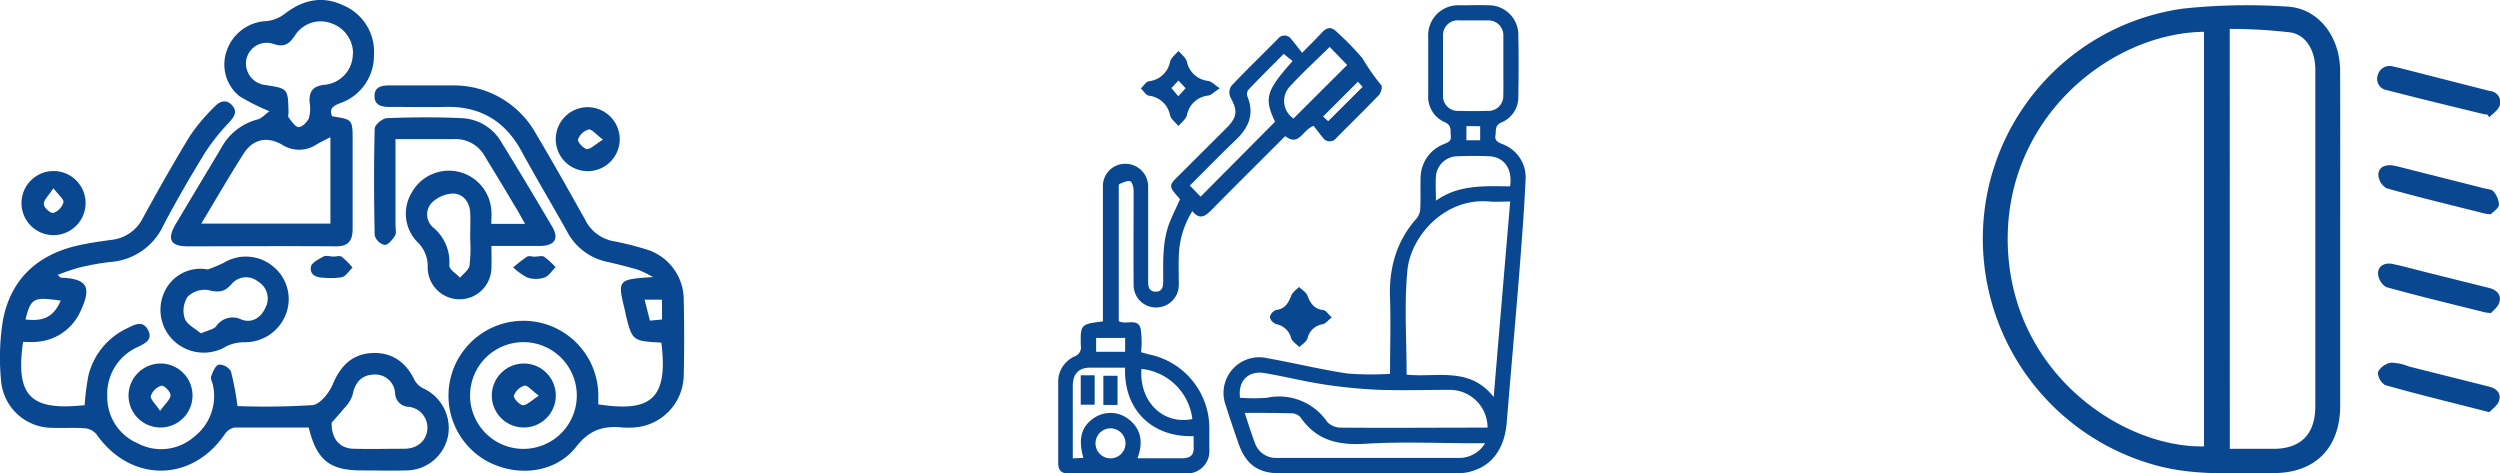 <svg xmlns="http://www.w3.org/2000/svg" viewBox="0 0 411.75 77.96"><defs><style>.cls-1{fill:#0a4791;}</style></defs><g id="Layer_2" data-name="Layer 2"><g id="Capa_1" data-name="Capa 1"><path class="cls-1" d="M50.85,70.42c-4.06,0-8.16,0-12.26,0A2.55,2.55,0,0,0,37,71.54c-5.49,8-15.54,7.93-21.1,0a2.79,2.79,0,0,0-1.87-1c-1.82-.14-3.66,0-5.49-.08A8.44,8.44,0,0,1,.21,63,38.44,38.44,0,0,1,.49,52.71C1.75,46.12,6,42.07,12.54,40.5c1.92-.46,3.89-.73,5.85-1a6.52,6.52,0,0,0,5.15-3.61c2.5-4.56,5.05-9.1,7.76-13.53a31.16,31.16,0,0,1,4.08-4.83c.81-.87,1.92-1.26,2.87-.16s.26,1.92-.55,2.83a34.36,34.36,0,0,0-3.93,4.94c-2.41,3.93-4.73,7.93-6.87,12a10.42,10.42,0,0,1-8.63,6,41.78,41.78,0,0,0-5.19.92A34.55,34.55,0,0,0,9.5,45.28c.36.31.45.45.54.45,4.29.17,5.1,1.49,3.25,5.46A8.55,8.55,0,0,1,5.9,56.31c-.7.06-1.42,0-2.1,0C2.53,65.24,5,67.69,13.94,66.73A43.23,43.23,0,0,1,14.53,62a11.59,11.59,0,0,1,6.41-7.93c1.18-.59,2.57-1.38,3.44.27s-.56,2.24-1.77,2.85a8.44,8.44,0,0,0-4.94,8.17,8.26,8.26,0,0,0,5,7.65A8.25,8.25,0,0,0,32,71.91a8.45,8.45,0,0,0,3.08-8.44c-.09-.51-.45-1.08-.3-1.48.26-.74.7-1.8,1.26-1.94a2.28,2.28,0,0,1,2,1.13,45.78,45.78,0,0,1,1.07,5.7,122.2,122.2,0,0,0,12.36-.16c1.23-.12,2.73-2,3.31-3.37,1.24-3,3.14-5,6.4-5.2s5.69,1.44,7.11,4.49A3.46,3.46,0,0,0,69.79,64a7.19,7.19,0,0,1,4,7.81,7.06,7.06,0,0,1-6.9,5.67c-2.42.07-4.84,0-7.26,0C54.31,77.49,52.16,75.81,50.85,70.42Zm3.77-.81c-.06,2.74,1.4,4.25,3.61,4.3,2.78.07,5.55,0,8.32,0,2.18,0,3.63-1.27,3.83-3.14A3.44,3.44,0,0,0,67.26,67a2.3,2.3,0,0,1-2.19-2.23,3.27,3.27,0,0,0-3.62-3.07c-2,.1-3,1.38-3.39,3.38a5.87,5.87,0,0,1-1.4,2.19C55.9,68.21,55.05,69.11,54.62,69.61ZM10,49.52c-4.5-.66-4.89-.45-5.8,3.09C7.2,53,8.87,52.13,10,49.52Z"></path><path class="cls-1" d="M108.92,56.43c-4.8-.27-4.8-.27-5.91-4.83,0-.15-.05-.29-.08-.44-1.25-5.13-1.25-5.13,4.62-5.53a19.19,19.19,0,0,0-2.46-1.2c-1.69-.49-3.39-.92-5.1-1.31a9.66,9.66,0,0,1-6.6-5c-2.46-4.42-5.07-8.75-7.48-13.19-2.72-5-6.81-7.45-12.51-7.32-3.08.07-6.16,0-9.23,0-1.3,0-2.49-.24-2.49-1.79s1.21-1.76,2.5-1.75c3.44,0,6.89,0,10.33,0a15.48,15.48,0,0,1,13.79,8c2.77,4.65,5.42,9.38,8.07,14.11a6.5,6.5,0,0,0,4.72,3.55A48.37,48.37,0,0,1,106.2,41a8.66,8.66,0,0,1,6.41,8.26c.09,4.17.1,8.35,0,12.53A8.74,8.74,0,0,1,104,70.42a9.7,9.7,0,0,1-1.32,0c-3.15-.33-5.51.26-7.76,3.14-3.6,4.62-10.39,5.1-15.38,2a12.34,12.34,0,1,1,19-10.71c0,.59,0,1.17,0,1.75C106.75,67.84,110.17,66.13,108.92,56.43Zm-22.65-.08A8.79,8.79,0,1,0,95,65.16,8.8,8.8,0,0,0,86.27,56.35Zm22.75-7h-2.85c.3,1.21.58,2.29.87,3.46l2-.19Z"></path><path class="cls-1" d="M44.37,18.32a34.21,34.21,0,0,1-4.92-2.47,6.71,6.71,0,0,1-2.09-7.54A7.2,7.2,0,0,1,43.8,3.48a5.91,5.91,0,0,0,3-1.13C49.79,0,53-.76,56.45.84a8.29,8.29,0,0,1,5.14,8.23A8.27,8.27,0,0,1,56,17c-1.13.45-1.82.86-1.3,2.16,3.38.51,3.38.51,3.38,4,0,4.84,0,9.67,0,14.5,0,2-.7,2.93-2.81,2.91-8.13-.06-16.25,0-24.38,0-2.78,0-3.41-1.15-2-3.57,2.53-4.28,5.12-8.53,7.65-12.81a9.47,9.47,0,0,1,5.94-4.53C43.18,19.43,43.68,18.82,44.37,18.32ZM33.15,36.83H54.42V22.6c-1,.5-1.65.81-2.3,1.2a5.16,5.16,0,0,1-5.61.06c-2.46-1.44-4.8-1-6.37,1.42C37.77,29,35.59,32.77,33.15,36.83Zm25-28a5.25,5.25,0,0,0-3.61-5,5,5,0,0,0-6,2.08c-1,1.48-1.87,1.9-3.6,1.29A3.43,3.43,0,0,0,40.54,10a3.57,3.57,0,0,0,3.14,4c3.75.57,3.75.57,3.84,4.47,0,.29-.11.68,0,.86.5.61,1.08,1.59,1.65,1.6s1.45-.83,1.72-1.5a6.09,6.09,0,0,0,.1-2.6c-.1-1.75.51-2.65,2.43-2.86A5.12,5.12,0,0,0,58.11,8.82Z"></path><path class="cls-1" d="M65.14,22.91V37.09c0,.58.18,1.3-.08,1.72-.41.66-1.14,1.55-1.72,1.53a2.27,2.27,0,0,1-1.63-1.57c-.12-5.86-.14-11.73,0-17.59,0-.62,1.28-1.69,2-1.72,4.1-.16,8.21-.19,12.31,0a7.91,7.91,0,0,1,6.54,3.93c2.85,4.61,5.63,9.26,8.38,13.93,1.17,2,.43,3.16-2,3.19-2.56,0-5.12,0-8,0,0,1.24.05,2.38,0,3.51a5.25,5.25,0,1,1-10.5.05,5.46,5.46,0,0,0-1.73-4.24,6.69,6.69,0,0,1-.88-8.14,7,7,0,0,1,13.09,2.93c.07.71,0,1.43,0,2.25h5.57c-.6-1-1.11-2-1.64-2.84q-2.47-4.16-5-8.29a5.51,5.51,0,0,0-5.11-2.83C71.66,22.93,68.52,22.91,65.14,22.91Zm12.3,16.46h0c0-1.46.07-2.92,0-4.38-.12-1.73-1.15-3.08-2.81-3.11a5.27,5.27,0,0,0-3.53,1.53,2.81,2.81,0,0,0,.35,4.14A7.39,7.39,0,0,1,74,43.74c0,.66,1.15,1.33,1.77,2,.54-.66,1.43-1.26,1.56-2A25.44,25.44,0,0,0,77.44,39.37Z"></path><path class="cls-1" d="M34.22,44.38a24.47,24.47,0,0,0,2.64-1.1,7,7,0,0,1,8.19.66,6.91,6.91,0,0,1,2.06,7.75,7.22,7.22,0,0,1-6.78,4.68,6.73,6.73,0,0,0-3,.64,7.2,7.2,0,0,1-8.39-.6,7,7,0,0,1-2-8A6.51,6.51,0,0,1,34.22,44.38ZM33.09,54.91c1.13-.51,2.08-.64,2.52-1.18a3.26,3.26,0,0,1,4.2-1.08c1.68.6,3.18-.3,3.92-2a3.22,3.22,0,0,0-1.19-4.25,3.11,3.11,0,0,0-4.39.38c-1.16,1.34-2.17,1.43-3.82,1a4,4,0,0,0-3.43,1.1,4.21,4.21,0,0,0-.48,3.56C30.81,53.48,32.18,54.12,33.09,54.91Z"></path><path class="cls-1" d="M102.07,23a5.27,5.27,0,1,1-5.25-5.35A5.3,5.3,0,0,1,102.07,23Zm-2.76,0c-1.15-.86-1.85-1.77-2.37-1.67a2.64,2.64,0,0,0-1.74,1.64c-.11.4.93,1.56,1.5,1.58S98.08,23.74,99.31,23Z"></path><path class="cls-1" d="M8.84,38.73a5.28,5.28,0,1,1,5.26-5.34A5.3,5.3,0,0,1,8.84,38.73ZM8.79,31c-.78,1.22-1.6,1.93-1.57,2.61S8.4,35.18,8.8,35.07a2.68,2.68,0,0,0,1.65-1.73C10.55,32.82,9.64,32.11,8.79,31Z"></path><path class="cls-1" d="M26.39,59.87a5.27,5.27,0,1,1-5.22,5.36A5.3,5.3,0,0,1,26.39,59.87Zm0,7.77c.84-1.18,1.68-1.85,1.69-2.53s-1.1-1.67-1.5-1.58a2.68,2.68,0,0,0-1.73,1.65C24.69,65.7,25.56,66.45,26.35,67.64Z"></path><path class="cls-1" d="M54.77,42.27c.51,0,1.15-.2,1.5,0a13.24,13.24,0,0,1,1.79,1.8c-.57.55-1.06,1.38-1.74,1.59a11.38,11.38,0,0,1-3,.08c-1.26,0-2.37-.51-2.1-1.83.14-.68,1.29-1.23,2.08-1.67.39-.21,1,0,1.51,0Z"></path><path class="cls-1" d="M88.09,42.27c.51,0,1.14-.19,1.51,0A13.06,13.06,0,0,1,91.5,44c-.6.6-1.11,1.46-1.84,1.72a4.58,4.58,0,0,1-2.79,0,10,10,0,0,1-2.35-1.68,25.23,25.23,0,0,1,2.28-1.76c.32-.2.86,0,1.29,0Z"></path><path class="cls-1" d="M86.3,59.87A5.27,5.27,0,1,1,81,65.15,5.29,5.29,0,0,1,86.3,59.87Zm2.44,5.3c-1.14-.84-1.85-1.75-2.37-1.65a2.68,2.68,0,0,0-1.73,1.65c-.11.39.94,1.55,1.5,1.57S87.52,66,88.74,65.17Z"></path><path class="cls-1" d="M228.94,61.57c0-4.07.13-8.21,0-12.33-.21-5,1-9.51,4.43-13.33a2.81,2.81,0,0,0,.55-1.67c.08-1.6,0-3.21.05-4.82a6,6,0,0,1,3.85-5.69c.65-.28,1.23-.44,1.13-1.36s.19-1.72-1-2.25a4.54,4.54,0,0,1-2.72-4.5c0-3.16,0-6.32,0-9.48A4.94,4.94,0,0,1,240.41.87c1.6,0,3.21-.05,4.82,0a4.86,4.86,0,0,1,4.84,4.87c.07,3.36.05,6.73,0,10.1a4.49,4.49,0,0,1-2.77,4.32c-1.16.5-.86,1.32-1,2.14s.35,1.11,1.06,1.4a5.85,5.85,0,0,1,3.9,6c-.23,5-.62,9.91-1,14.86-.66,8.31-1.42,16.61-2.09,24.92-.36,4.58-2.58,7.5-6.53,8.32a11.28,11.28,0,0,1-2.32.17q-14.15,0-28.3,0c-3.88,0-5.88-1.47-7.13-5.18-.68-2-1.38-4-2-6A5.88,5.88,0,0,1,208.75,59c4.39.78,8.72,1.85,13.12,2.51A48.81,48.81,0,0,0,228.94,61.57Zm2.73.13c4.87.53,10.36-1.41,14.34,3.69.92-10.94,1.81-21.48,2.72-32.2-1.24,0-2.32.09-3.39,0-7.4-.68-13,5.72-13.54,11.34S231.67,55.86,231.67,61.7Zm-27.44,3.81a29.91,29.91,0,0,0,4.44,0,9.6,9.6,0,0,1,9.94,4,3.15,3.15,0,0,0,2.25.92c7.56.07,15.12,0,22.69,0H245a6.22,6.22,0,0,0-6.21-6.22c-3.84,0-7.68.12-11.51,0a83.58,83.58,0,0,1-9.07-.87c-3.33-.5-6.6-1.33-9.91-1.89C205.61,61,203.87,62.71,204.23,65.51Zm43.37-54.7h0c0-1.61,0-3.21,0-4.82A2.46,2.46,0,0,0,245,3.36c-1.55,0-3.11,0-4.66,0A2.43,2.43,0,0,0,237.67,6c0,3.21,0,6.43,0,9.64a2.43,2.43,0,0,0,2.62,2.62c1.56.05,3.11.05,4.67,0a2.45,2.45,0,0,0,2.63-2.62C247.63,14,247.6,12.42,247.6,10.81ZM205,68c.6,1.77,1.07,3.36,1.66,4.89a3.65,3.65,0,0,0,3.57,2.53q15.08,0,30.14,0A4.94,4.94,0,0,0,244.59,73h-1.76c-6,0-12-.28-18,.09-4.41.27-8-.55-10.61-4.32a2,2,0,0,0-1.42-.7C210.25,68,207.71,68,205,68Zm43.72-37.33c.4-2.88-1-4.82-3.43-4.93-1.75-.08-3.52-.07-5.28,0a3.57,3.57,0,0,0-3.51,3.31c-.1,1.21,0,2.44,0,4C240.3,30.35,244.54,30.67,248.68,30.69Zm-7.2-9.9v2.33h2.26V20.79Z"></path><path class="cls-1" d="M181.65,52.93V51.28c0-6.83,0-13.67,0-20.5a3.66,3.66,0,0,1,3.68-3.8,3.73,3.73,0,0,1,3.77,3.74c0,.41,0,.83,0,1.24,0,4.71,0,9.43,0,14.14,0,.93,0,1.92,1.22,1.94s1.27-1,1.26-1.9c0-3.21-.14-6.44,1.06-9.51.49-1.24,1.1-2.44,1.68-3.74a.34.34,0,0,0-.06-.19c-1.85-2.09-1.85-2.09.1-4L202,21.08c1.81-1.82,1.87-2.84.64-5.07a2,2,0,0,1,.16-1.86c2.49-2.63,5.1-5.15,7.65-7.73a1.36,1.36,0,0,1,2.26.08c.57.66,1.09,1.37,1.75,2.2,1.3-1.32,2.29-2.29,3.23-3.31s1.68-1,2.61,0a43.07,43.07,0,0,1,4.11,4.23,35.35,35.35,0,0,0,3.1,4.44c.21.22-.06,1.23-.4,1.59-2.29,2.39-4.67,4.71-7,7.06a1.36,1.36,0,0,1-2.26-.08c-.57-.67-1.08-1.38-1.49-1.9-1.87.66-2.38,3.47-4.69,1.69-4.07,4.08-8.16,8.12-12.19,12.22-1,1-1.92,1.6-3.1.13a14.69,14.69,0,0,0-2.23,7.46c-.05,1.55,0,3.11,0,4.66a3.72,3.72,0,0,1-3.75,3.75,3.67,3.67,0,0,1-3.69-3.8c-.05-5.13,0-10.25,0-15.38,0-.56-.23-1.5-.55-1.6-.51-.16-1.2.23-1.79.44-.1,0-.11.39-.11.59,0,7.34,0,14.69,0,22,1.21.68,3.1-.58,3.6,1.2a15,15,0,0,1,.07,3.92c.54.15,1,.28,1.41.38a12.41,12.41,0,0,1,9.84,12c0,1.24,0,2.49,0,3.73a3.66,3.66,0,0,1-3.79,3.86c-6.48,0-13,0-19.43,0-1.19,0-1.68-.57-1.67-1.72,0-4.4,0-8.81,0-13.21a4.55,4.55,0,0,1,2.72-4.36,1.58,1.58,0,0,0,1-1.78C177.93,53.4,178,53.4,181.65,52.93Zm3.65,7.62c-2,0-3.84,0-5.7,0s-2.9.93-2.91,3c0,2.85,0,5.69,0,8.54v3.4l1.74-.08c-.85-3-.38-5,1.49-6.38a4.84,4.84,0,0,1,5.67-.2c2.39,1.66,2.76,4,1.75,6.65,2.49,0,4.87,0,7.25,0,1.46,0,2.13-.53,2-2,0-.54,0-1.09,0-1.65C189.91,72.07,185.06,67.66,185.3,60.55Zm27.59-50.49-1.46-1.18c-2,2-3.91,3.91-5.81,5.89a1.23,1.23,0,0,0-.19,1.07c1.18,2.84.31,5.09-1.81,7.12-2.61,2.5-5.13,5.09-7.65,7.6l1.77,1.83L210,20.05C208.18,16.17,208.49,15,212.89,10.06ZM219,7.73c-2.21,2.17-4.46,4.24-6.53,6.48a3.48,3.48,0,0,0,.57,5.31l8.84-8.82Zm-31,53c-.41,5.41,3.55,9.27,8.38,8.29A9.43,9.43,0,0,0,188,60.76ZM185.37,73a2.47,2.47,0,1,0-2.45,2.49A2.47,2.47,0,0,0,185.37,73Zm38.27-59.53-5.73,5.72.84.77,5.68-5.66ZM185.31,55.66h-4.78v2.28h4.78Z"></path><path class="cls-1" d="M200.9,14.54c-.92.6-1.39,1.13-1.93,1.2A4,4,0,0,0,195.48,19c-.19.66-.91,1.18-1.38,1.76-.48-.58-1.2-1.09-1.39-1.76a4,4,0,0,0-3.48-3.24c-.5-.07-.89-.78-1.33-1.19.44-.42.83-1.11,1.33-1.19a4,4,0,0,0,3.49-3.24c.18-.66.9-1.18,1.38-1.76.47.58,1.19,1.09,1.38,1.76A4,4,0,0,0,199,13.33C199.51,13.41,200,13.94,200.9,14.54Zm-6.81-1.28-1.16,1.25,1.13,1.34,1.21-1.32Z"></path><path class="cls-1" d="M219.33,52.28c-.61.5-1,1-1.42,1.11a3,3,0,0,0-2.56,2.34c-.2.57-.88,1-1.35,1.43-.46-.47-1.12-.87-1.34-1.44a3.14,3.14,0,0,0-2.41-2.32,1.66,1.66,0,0,1-1.11-1.15,1.61,1.61,0,0,1,1.06-1.2c1.51-.2,2-1.18,2.49-2.41.21-.54.82-.92,1.24-1.38.48.46,1.17.84,1.39,1.4.49,1.3,1.12,2.24,2.66,2.42C218.4,51.13,218.75,51.74,219.33,52.28Z"></path><path class="cls-1" d="M178,61.81h2.29v4.84H178Z"></path><path class="cls-1" d="M181.72,66.69v-4.8h2.34v4.8Z"></path><path class="cls-1" d="M385.43,39.61q0,13.61,0,27.19c0,7-4.15,11.16-11.11,11.12-6.38,0-12.79.45-19.09-1.24A38.7,38.7,0,0,1,326.64,37,38.24,38.24,0,0,1,359.53,1.42a99.23,99.23,0,0,1,17.07-.34c5.16.21,8.8,4.86,8.82,10.58C385.45,21,385.43,30.3,385.43,39.61ZM363,5.24c-15.57.19-33.3,14.52-32.29,35.85,1,20.77,19.13,32.7,32.29,32.43Zm4.25,68.68c2.53,0,4.86,0,7.19,0,4.51,0,6.89-2.42,6.89-7q0-12.15,0-24.31,0-15.57,0-31.15c0-3.08-1.47-5.69-4.09-6.12a85.91,85.91,0,0,0-10-.58Z"></path><path class="cls-1" d="M410,19.31c.58-.62,1.43-1.15,1.68-1.88A1.8,1.8,0,0,0,410.12,15l-11.75-3c-1.41-.35-2.81-.74-4.23-1.05a2,2,0,0,0-2.52,1.42,1.86,1.86,0,0,0,1.47,2.47c5.37,1.38,10.77,2.7,16.16,4a2.33,2.33,0,0,0,.37,0Z"></path><path class="cls-1" d="M410.22,35.29c.34-.36,1.25-.89,1.36-1.55a3.61,3.61,0,0,0-.91-2.22c-.23-.32-.91-.35-1.39-.47L395,27.44a9,9,0,0,0-.93-.19c-1.24-.18-2.34.29-2.36,1.53A2.79,2.79,0,0,0,393.05,31c5.4,1.52,10.87,2.83,16.31,4.2A8.41,8.41,0,0,0,410.22,35.29Z"></path><path class="cls-1" d="M410.26,51.57c.37-.45,1.18-1,1.39-1.8.35-1.22-.43-2-1.64-2.33l-10.66-2.66c-1.77-.45-3.54-.93-5.33-1.31-1.24-.26-2.33.32-2.36,1.53A2.84,2.84,0,0,0,393,47.28c5.41,1.51,10.88,2.81,16.33,4.18C409.49,51.49,409.62,51.49,410.26,51.57Z"></path><path class="cls-1" d="M410,67.89c.48-.54,1.36-1.12,1.6-1.9.38-1.2-.41-2-1.63-2.31l-13.22-3.32a8.35,8.35,0,0,0-2.93-.63,3.06,3.06,0,0,0-2.17,1.53,2.51,2.51,0,0,0,1.17,2.16C398.38,65,404,66.34,410,67.89Z"></path></g></g></svg>